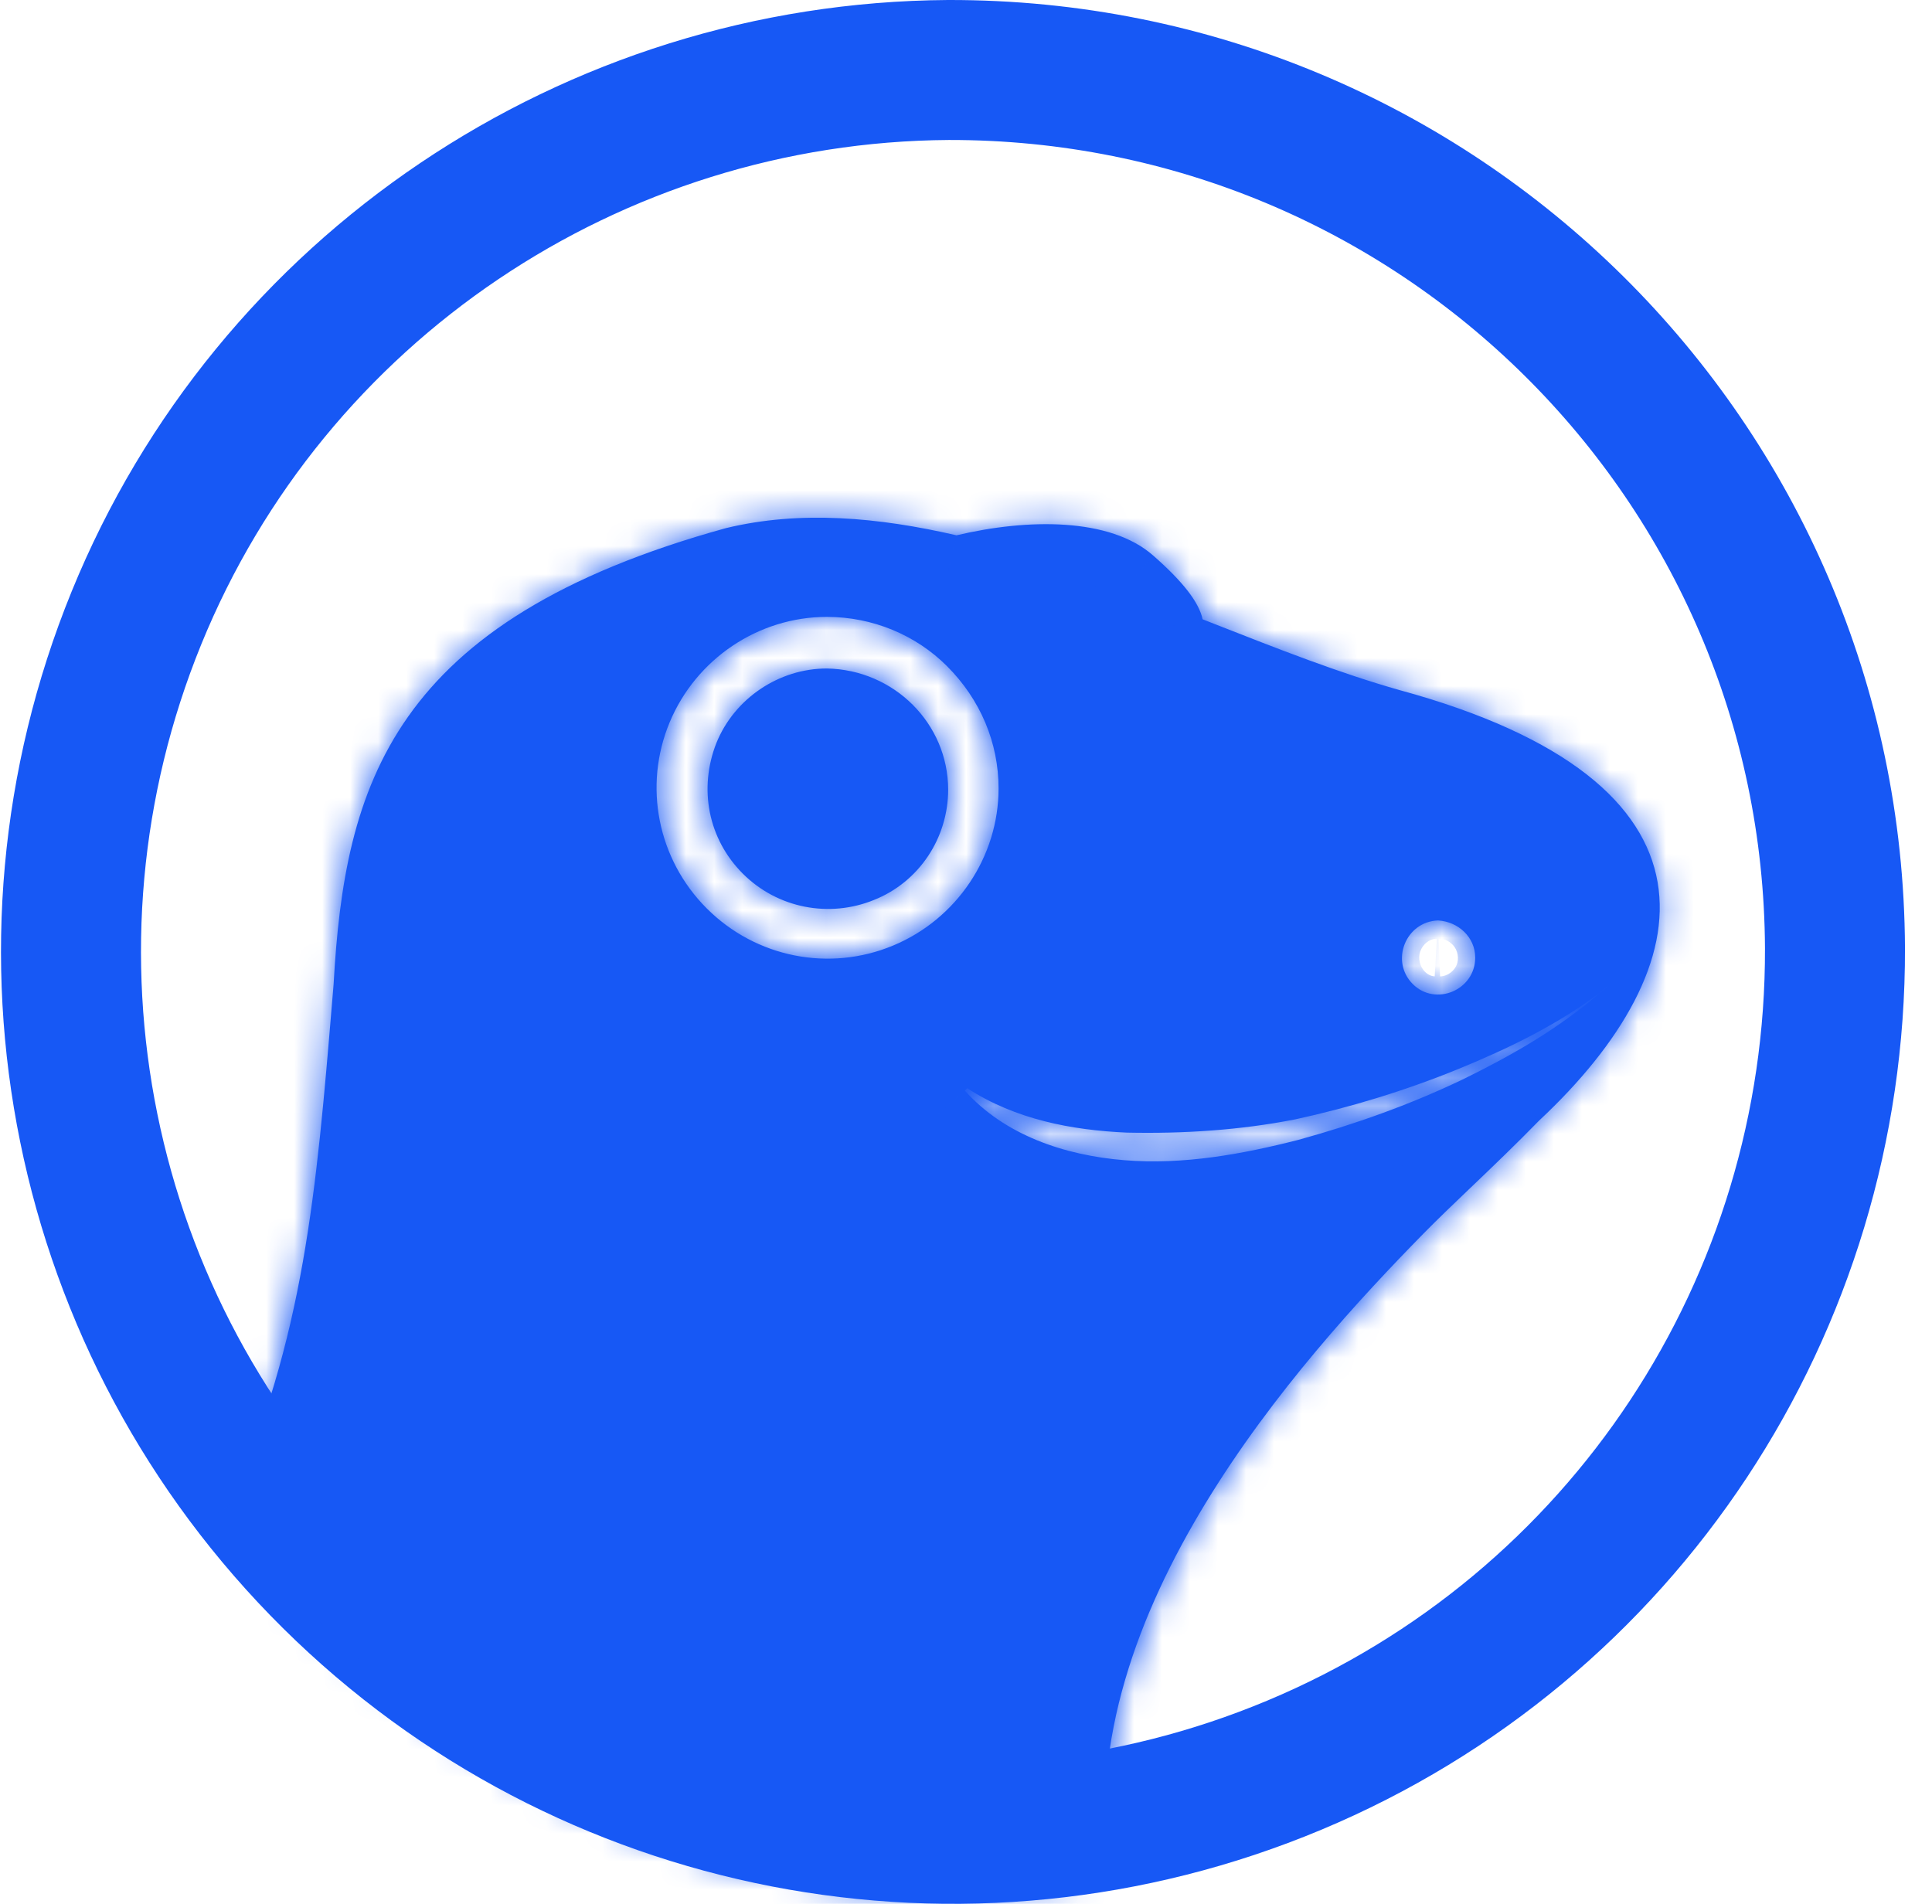 <svg width="69" height="68" viewBox="0 0 69 68" fill="none" xmlns="http://www.w3.org/2000/svg">
<path d="M65.535 33.866C65.573 46.617 57.983 58.126 46.23 63.046C34.468 67.971 20.921 65.349 11.864 56.377C2.808 47.405 0.065 33.866 4.873 22.071C9.676 10.288 21.153 2.582 33.871 2.5C51.32 2.463 65.456 16.482 65.535 33.866Z" stroke="#1758F5" stroke-width="5"/>
<mask id="path-2-inside-1_9472_155981" fill="white">
<path fill-rule="evenodd" clip-rule="evenodd" d="M43.379 22.288L42.951 22.12C42.822 21.52 42.265 20.791 41.193 19.849C39.649 18.477 36.691 18.52 34.161 19.12C31.374 18.477 28.586 18.22 25.928 18.863C13.957 22.166 12.309 28.069 11.914 35.16L11.868 35.711C11.297 42.565 10.859 47.821 8.174 53.789C13.834 62.874 27.341 69.859 39.605 66.859L39.599 66.818L39.606 66.817L39.595 66.788C38.318 57.599 46.349 48.635 50.839 44.061C51.312 43.578 51.895 43.02 52.529 42.414L52.53 42.414C53.304 41.674 54.154 40.861 54.969 40.024C60.859 34.521 62.022 27.932 49.983 24.648C47.846 24.044 45.633 23.174 43.379 22.288ZM52.686 34.205C52.686 35.362 51.271 35.962 50.456 35.148C49.641 34.333 50.199 32.919 51.357 32.876C52.086 32.919 52.686 33.476 52.686 34.205ZM35.663 28.162C35.663 30.605 34.162 32.834 31.889 33.776C29.617 34.719 27.001 34.205 25.243 32.448C23.485 30.691 22.97 28.077 23.914 25.805C24.857 23.534 27.087 22.034 29.531 22.034C31.16 22.034 32.704 22.677 33.819 23.791C35.02 24.991 35.663 26.534 35.663 28.162ZM33.863 28.205C33.863 29.919 32.834 31.505 31.204 32.148C29.618 32.791 27.774 32.448 26.53 31.205C25.287 29.962 24.944 28.162 25.587 26.534C26.23 24.948 27.817 23.877 29.532 23.877C31.933 23.92 33.863 25.848 33.863 28.205ZM57.137 35.461C57.225 35.383 57.313 35.305 57.4 35.226H57.442C57.342 35.306 57.24 35.384 57.137 35.461ZM57.137 35.461C55.584 36.623 53.852 37.459 52.082 38.183C50.196 38.954 48.223 39.554 46.251 39.983C44.278 40.368 42.263 40.497 40.248 40.454C38.275 40.368 36.26 39.983 34.545 38.869L34.459 38.954C35.874 40.54 38.018 41.269 40.162 41.44C42.263 41.611 44.364 41.226 46.379 40.711C48.395 40.154 50.324 39.469 52.211 38.569C53.951 37.719 55.654 36.755 57.137 35.461Z"/>
</mask>
<path fill-rule="evenodd" clip-rule="evenodd" d="M43.379 22.288L42.951 22.12C42.822 21.52 42.265 20.791 41.193 19.849C39.649 18.477 36.691 18.52 34.161 19.12C31.374 18.477 28.586 18.22 25.928 18.863C13.957 22.166 12.309 28.069 11.914 35.16L11.868 35.711C11.297 42.565 10.859 47.821 8.174 53.789C13.834 62.874 27.341 69.859 39.605 66.859L39.599 66.818L39.606 66.817L39.595 66.788C38.318 57.599 46.349 48.635 50.839 44.061C51.312 43.578 51.895 43.02 52.529 42.414L52.53 42.414C53.304 41.674 54.154 40.861 54.969 40.024C60.859 34.521 62.022 27.932 49.983 24.648C47.846 24.044 45.633 23.174 43.379 22.288ZM52.686 34.205C52.686 35.362 51.271 35.962 50.456 35.148C49.641 34.333 50.199 32.919 51.357 32.876C52.086 32.919 52.686 33.476 52.686 34.205ZM35.663 28.162C35.663 30.605 34.162 32.834 31.889 33.776C29.617 34.719 27.001 34.205 25.243 32.448C23.485 30.691 22.97 28.077 23.914 25.805C24.857 23.534 27.087 22.034 29.531 22.034C31.16 22.034 32.704 22.677 33.819 23.791C35.02 24.991 35.663 26.534 35.663 28.162ZM33.863 28.205C33.863 29.919 32.834 31.505 31.204 32.148C29.618 32.791 27.774 32.448 26.53 31.205C25.287 29.962 24.944 28.162 25.587 26.534C26.23 24.948 27.817 23.877 29.532 23.877C31.933 23.92 33.863 25.848 33.863 28.205ZM57.137 35.461C57.225 35.383 57.313 35.305 57.4 35.226H57.442C57.342 35.306 57.24 35.384 57.137 35.461ZM57.137 35.461C55.584 36.623 53.852 37.459 52.082 38.183C50.196 38.954 48.223 39.554 46.251 39.983C44.278 40.368 42.263 40.497 40.248 40.454C38.275 40.368 36.26 39.983 34.545 38.869L34.459 38.954C35.874 40.54 38.018 41.269 40.162 41.44C42.263 41.611 44.364 41.226 46.379 40.711C48.395 40.154 50.324 39.469 52.211 38.569C53.951 37.719 55.654 36.755 57.137 35.461Z" fill="#1758F5"/>
<path d="M42.951 22.12L40.995 22.539L41.221 23.589L42.22 23.981L42.951 22.12ZM43.379 22.288L44.111 20.427L44.111 20.427L43.379 22.288ZM41.193 19.849L39.865 21.344L39.872 21.35L41.193 19.849ZM34.161 19.12L33.711 21.069L34.167 21.174L34.622 21.066L34.161 19.12ZM25.928 18.863L25.458 16.919L25.427 16.926L25.396 16.935L25.928 18.863ZM11.914 35.16L13.907 35.326L13.909 35.299L13.911 35.271L11.914 35.16ZM11.868 35.711L9.875 35.545L9.875 35.545L11.868 35.711ZM8.174 53.789L6.35 52.968L5.913 53.941L6.477 54.847L8.174 53.789ZM39.605 66.859L40.08 68.802L41.841 68.371L41.585 66.577L39.605 66.859ZM39.599 66.818L39.183 64.862L37.355 65.251L37.619 67.101L39.599 66.818ZM39.606 66.817L40.023 68.773L42.358 68.276L41.459 66.064L39.606 66.817ZM39.595 66.788L37.614 67.063L37.648 67.31L37.742 67.54L39.595 66.788ZM50.839 44.061L52.266 45.462L52.27 45.459L50.839 44.061ZM52.529 42.414L53.911 43.86L53.917 43.855L52.529 42.414ZM52.53 42.414L51.148 40.968L51.142 40.973L52.53 42.414ZM54.969 40.024L53.604 38.563L53.569 38.595L53.536 38.629L54.969 40.024ZM49.983 24.648L49.439 26.573L49.448 26.575L49.457 26.578L49.983 24.648ZM50.456 35.148L49.042 36.562L49.042 36.562L50.456 35.148ZM51.357 32.876L51.474 30.88L51.378 30.874L51.283 30.878L51.357 32.876ZM31.889 33.776L31.123 31.929L31.889 33.776ZM25.243 32.448L26.657 31.033V31.033L25.243 32.448ZM23.914 25.805L22.067 25.038V25.038L23.914 25.805ZM33.819 23.791L35.233 22.377V22.377L33.819 23.791ZM31.204 32.148L30.47 30.287L30.462 30.291L30.453 30.294L31.204 32.148ZM26.53 31.205L27.944 29.79L27.944 29.79L26.53 31.205ZM25.587 26.534L23.734 25.782L23.73 25.791L23.727 25.799L25.587 26.534ZM29.532 23.877L29.568 21.877L29.55 21.877H29.532V23.877ZM57.4 35.226V33.226H56.622L56.048 33.751L57.4 35.226ZM57.442 35.226L58.681 36.796L63.206 33.226H57.442V35.226ZM52.082 38.183L51.325 36.332L52.082 38.183ZM46.251 39.983L46.635 41.946L46.655 41.942L46.675 41.937L46.251 39.983ZM40.248 40.454L40.161 42.452L40.183 42.453L40.205 42.454L40.248 40.454ZM34.545 38.869L35.634 37.191L34.276 36.309L33.131 37.454L34.545 38.869ZM34.459 38.954L33.045 37.54L31.708 38.876L32.967 40.286L34.459 38.954ZM40.162 41.44L40.325 39.447L40.321 39.446L40.162 41.44ZM46.379 40.711L46.874 42.649L46.893 42.644L46.912 42.639L46.379 40.711ZM52.211 38.569L53.072 40.374L53.08 40.37L53.088 40.366L52.211 38.569ZM42.22 23.981L42.648 24.149L44.111 20.427L43.682 20.258L42.22 23.981ZM39.872 21.35C40.355 21.775 40.66 22.098 40.843 22.335C41.033 22.581 41.017 22.64 40.995 22.539L44.907 21.7C44.756 20.999 44.397 20.394 44.009 19.891C43.613 19.377 43.103 18.865 42.514 18.347L39.872 21.35ZM34.622 21.066C35.745 20.8 36.91 20.672 37.91 20.74C38.945 20.811 39.561 21.074 39.865 21.344L42.521 18.353C41.281 17.251 39.646 16.85 38.184 16.75C36.685 16.647 35.106 16.84 33.699 17.174L34.622 21.066ZM26.398 20.807C28.631 20.267 31.073 20.46 33.711 21.069L34.61 17.171C31.674 16.494 28.541 16.173 25.458 16.919L26.398 20.807ZM13.911 35.271C14.104 31.804 14.596 29.038 16.214 26.744C17.811 24.481 20.732 22.372 26.46 20.791L25.396 16.935C19.153 18.658 15.265 21.151 12.946 24.438C10.649 27.694 10.119 31.424 9.917 35.049L13.911 35.271ZM13.861 35.877L13.907 35.326L9.921 34.994L9.875 35.545L13.861 35.877ZM9.998 54.61C12.843 48.287 13.293 42.7 13.861 35.877L9.875 35.545C9.301 42.429 8.876 47.356 6.35 52.968L9.998 54.61ZM39.13 64.917C33.511 66.291 27.524 65.393 22.228 63.03C16.923 60.662 12.462 56.89 9.872 52.731L6.477 54.847C9.546 59.773 14.669 64.036 20.598 66.682C26.537 69.333 33.436 70.427 40.08 68.802L39.13 64.917ZM37.619 67.101L37.625 67.142L41.585 66.577L41.579 66.535L37.619 67.101ZM39.19 64.86L39.183 64.862L40.015 68.774L40.023 68.773L39.19 64.86ZM37.742 67.54L37.754 67.569L41.459 66.064L41.448 66.035L37.742 67.54ZM49.412 42.66C47.139 44.975 43.877 48.492 41.345 52.654C38.827 56.795 36.884 61.814 37.614 67.063L41.576 66.512C41.028 62.573 42.462 58.515 44.763 54.733C47.05 50.973 50.049 47.721 52.266 45.462L49.412 42.66ZM51.148 40.968C50.521 41.567 49.91 42.15 49.409 42.664L52.27 45.459C52.713 45.005 53.269 44.474 53.911 43.86L51.148 40.968ZM51.142 40.973L51.142 40.973L53.917 43.855L53.917 43.854L51.142 40.973ZM53.536 38.629C52.75 39.436 51.926 40.224 51.148 40.968L53.911 43.86C54.682 43.123 55.558 42.287 56.403 41.419L53.536 38.629ZM49.457 26.578C55.31 28.174 56.963 30.32 57.229 31.847C57.522 33.532 56.447 35.905 53.604 38.563L56.335 41.485C59.38 38.639 61.832 34.967 61.17 31.161C60.48 27.197 56.695 24.406 50.51 22.719L49.457 26.578ZM42.648 24.149C44.881 25.027 47.189 25.936 49.439 26.573L50.528 22.724C48.503 22.151 46.385 21.32 44.111 20.427L42.648 24.149ZM49.042 36.562C51.154 38.673 54.686 37.091 54.686 34.205H50.686C50.686 33.89 50.9 33.657 51.097 33.574C51.297 33.489 51.632 33.495 51.87 33.733L49.042 36.562ZM51.283 30.878C48.397 30.985 46.98 34.501 49.042 36.562L51.87 33.733C52.088 33.951 52.104 34.262 52.026 34.458C51.949 34.655 51.728 34.864 51.431 34.875L51.283 30.878ZM54.686 34.205C54.686 32.271 53.107 30.976 51.474 30.88L51.239 34.873C51.131 34.867 51.006 34.821 50.897 34.714C50.779 34.599 50.686 34.414 50.686 34.205H54.686ZM32.656 35.624C35.665 34.375 37.663 31.424 37.663 28.162H33.663C33.663 29.786 32.658 31.292 31.123 31.929L32.656 35.624ZM23.829 33.862C26.159 36.19 29.634 36.877 32.656 35.624L31.123 31.929C29.599 32.561 27.844 32.219 26.657 31.033L23.829 33.862ZM22.067 25.038C20.812 28.059 21.5 31.534 23.829 33.862L26.657 31.033C25.47 29.847 25.129 28.094 25.761 26.573L22.067 25.038ZM29.531 20.034C26.269 20.034 23.316 22.029 22.067 25.038L25.761 26.573C26.398 25.039 27.904 24.034 29.531 24.034V20.034ZM35.233 22.377C33.738 20.883 31.684 20.034 29.531 20.034V24.034C30.636 24.034 31.67 24.471 32.405 25.206L35.233 22.377ZM37.663 28.162C37.663 25.988 36.798 23.941 35.233 22.377L32.405 25.206C33.241 26.041 33.663 27.08 33.663 28.162H37.663ZM31.938 34.008C34.359 33.053 35.863 30.711 35.863 28.205H31.863C31.863 29.128 31.308 29.957 30.47 30.287L31.938 34.008ZM25.116 32.62C26.94 34.442 29.64 34.939 31.955 34.002L30.453 30.294C29.595 30.642 28.608 30.453 27.944 29.79L25.116 32.62ZM23.727 25.799C22.801 28.144 23.29 30.794 25.116 32.62L27.944 29.79C27.284 29.13 27.087 28.181 27.447 27.269L23.727 25.799ZM29.532 21.877C27.001 21.877 24.683 23.443 23.734 25.782L27.44 27.286C27.778 26.454 28.632 25.877 29.532 25.877V21.877ZM35.863 28.205C35.863 24.723 33.025 21.939 29.568 21.877L29.496 25.877C30.842 25.901 31.863 26.973 31.863 28.205H35.863ZM56.048 33.751C55.974 33.82 55.898 33.887 55.822 33.954L58.452 36.967C58.552 36.88 58.652 36.791 58.751 36.701L56.048 33.751ZM57.442 33.226H57.4V37.226H57.442V33.226ZM58.336 37.062C58.452 36.975 58.567 36.886 58.681 36.796L56.203 33.656C56.116 33.725 56.028 33.793 55.939 33.859L58.336 37.062ZM52.839 40.034C54.676 39.283 56.586 38.371 58.336 37.062L55.939 33.859C54.583 34.874 53.029 35.635 51.325 36.332L52.839 40.034ZM46.675 41.937C48.754 41.486 50.839 40.852 52.839 40.034L51.325 36.332C49.553 37.056 47.692 37.623 45.826 38.029L46.675 41.937ZM40.205 42.454C42.332 42.499 44.494 42.364 46.635 41.946L45.867 38.02C44.063 38.373 42.194 38.495 40.29 38.455L40.205 42.454ZM33.455 40.546C35.593 41.935 38.014 42.359 40.161 42.452L40.334 38.456C38.536 38.378 36.927 38.031 35.634 37.191L33.455 40.546ZM35.873 40.369L35.958 40.283L33.131 37.454L33.045 37.54L35.873 40.369ZM40.321 39.446C38.465 39.298 36.898 38.684 35.951 37.623L32.967 40.286C34.85 42.396 37.571 43.239 40.002 43.434L40.321 39.446ZM45.885 38.773C43.937 39.27 42.093 39.591 40.325 39.447L39.999 43.433C42.434 43.632 44.791 43.181 46.874 42.649L45.885 38.773ZM51.35 36.764C49.587 37.604 47.77 38.252 45.847 38.784L46.912 42.639C49.019 42.057 51.062 41.333 53.072 40.374L51.35 36.764ZM55.822 33.954C54.532 35.079 53.011 35.953 51.334 36.771L53.088 40.366C54.891 39.486 56.775 38.431 58.452 36.967L55.822 33.954Z" fill="#1758F5" mask="url(#path-2-inside-1_9472_155981)"/>
</svg>
